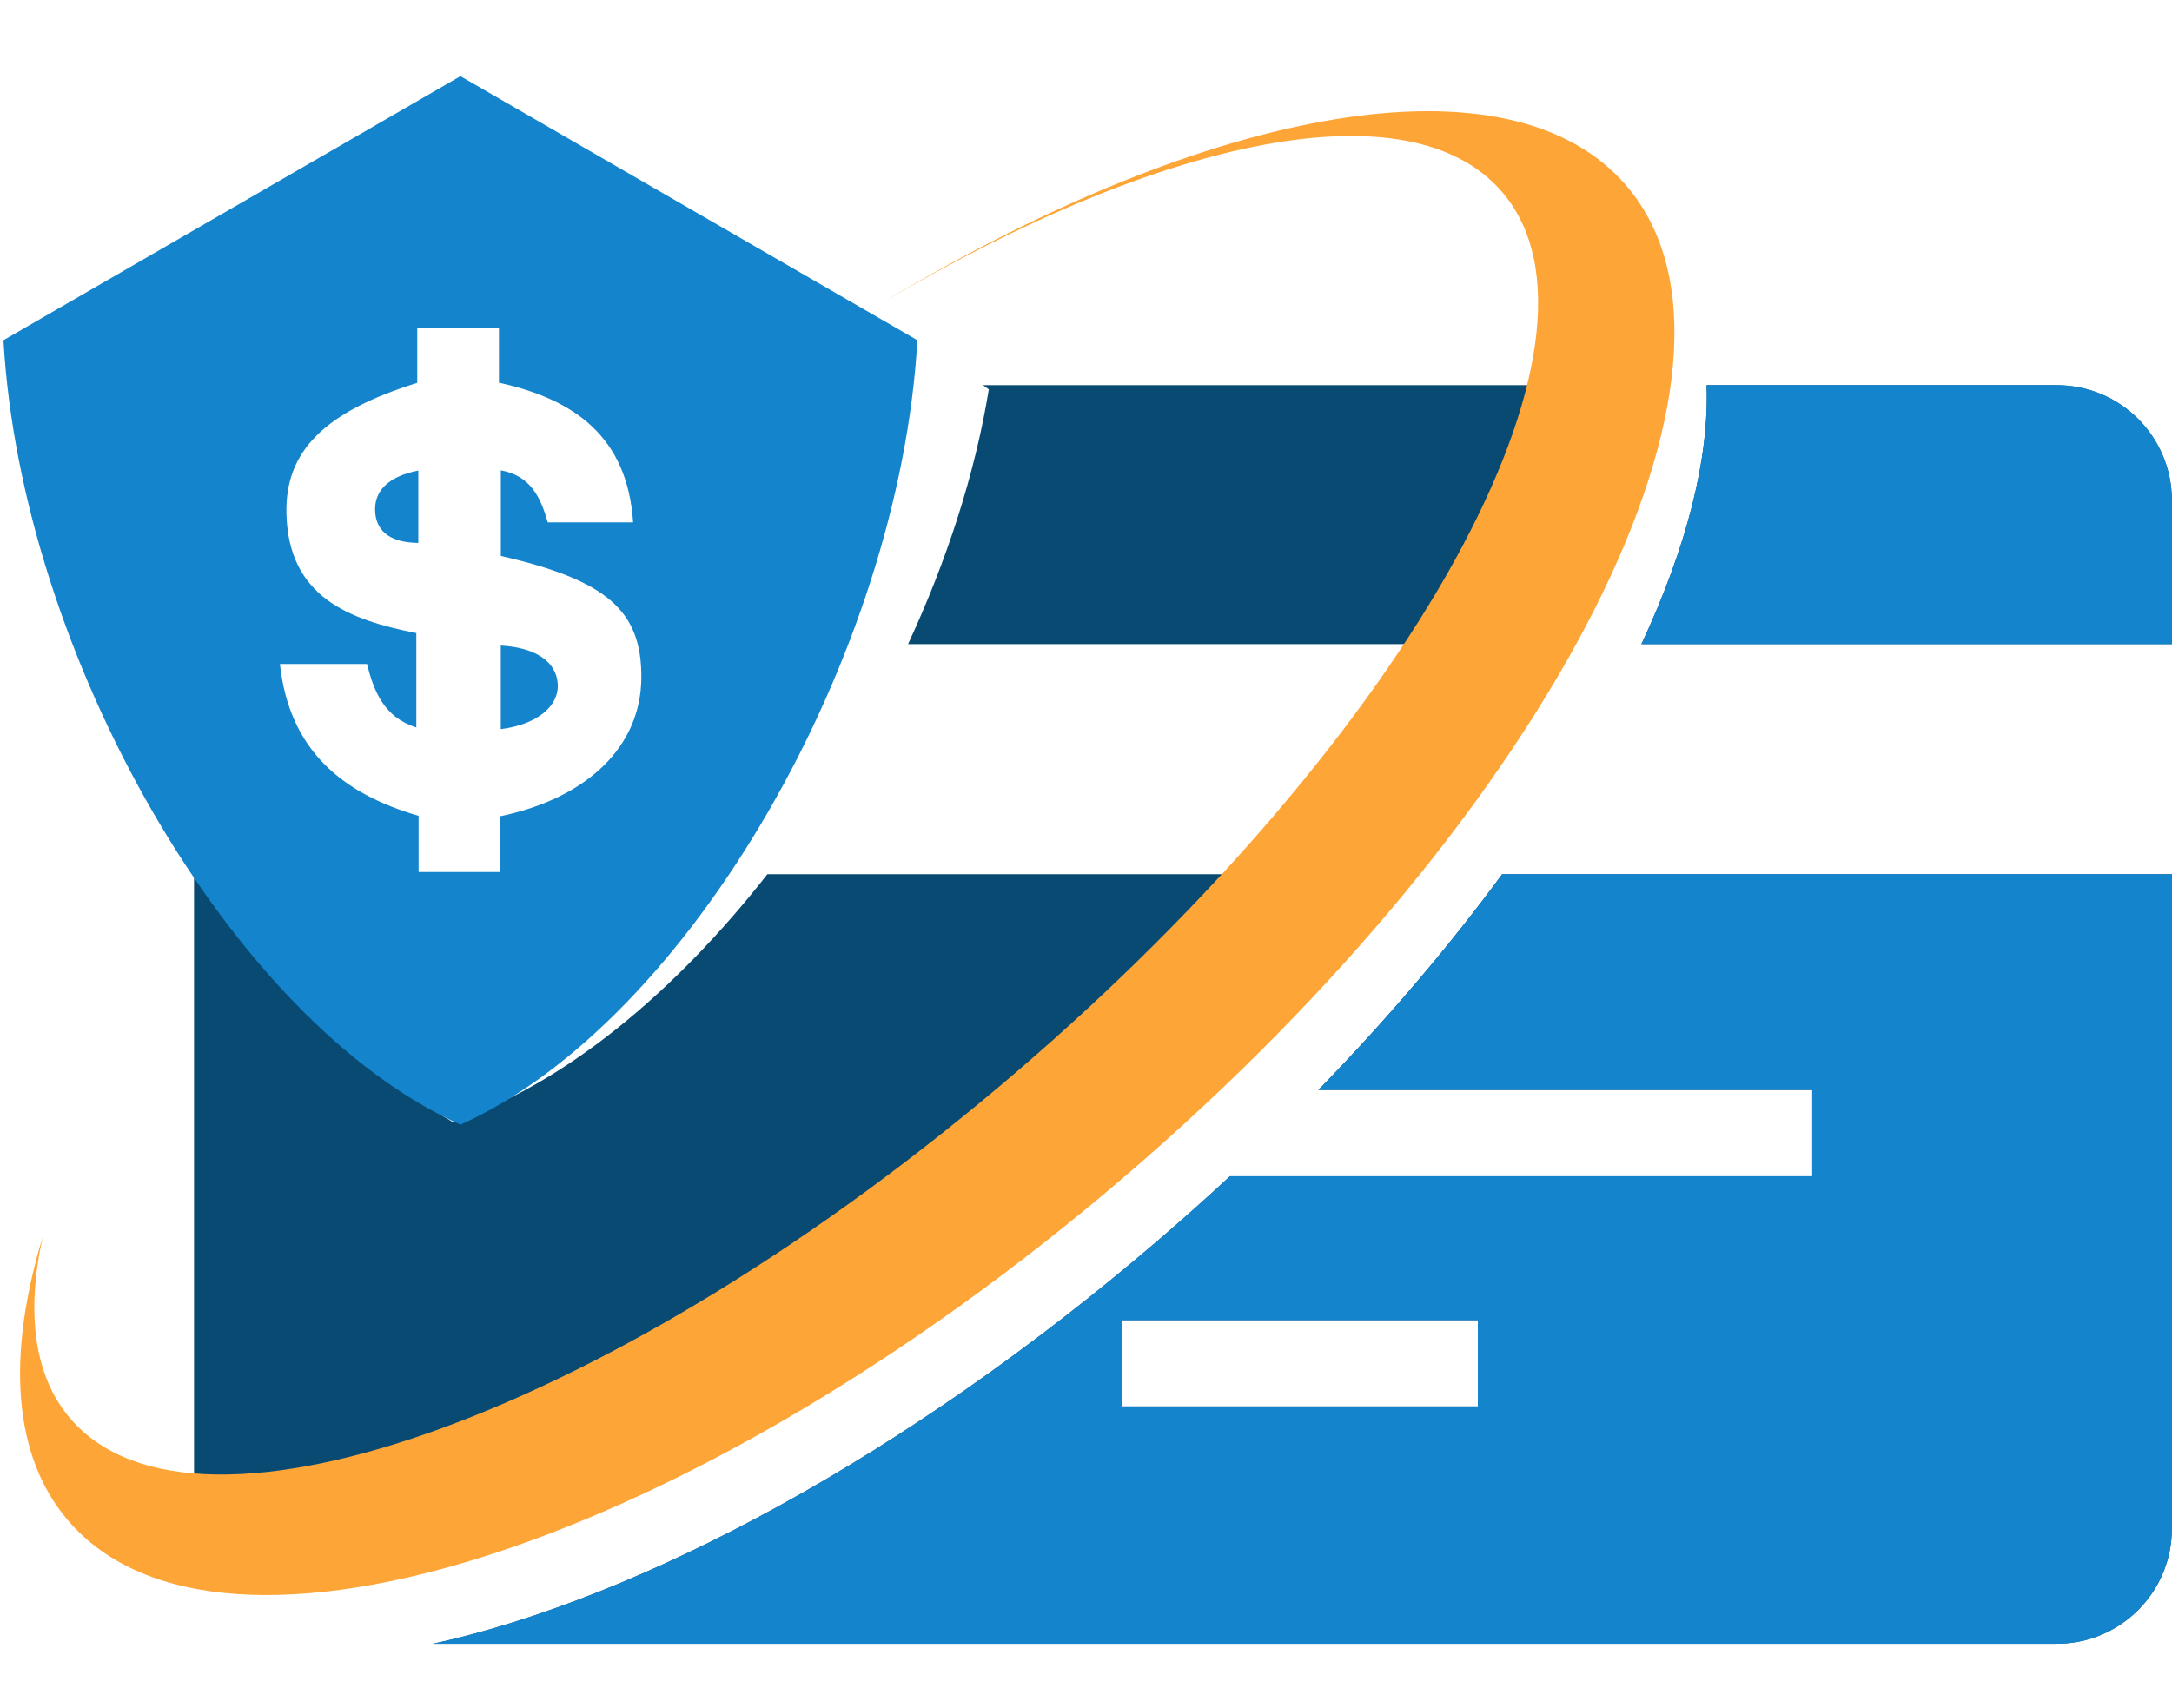 <svg xmlns="http://www.w3.org/2000/svg" width="604" height="475" viewBox="0 0 604 475" fill="none"><path fill-rule="evenodd" clip-rule="evenodd" d="M125.683 311.996L125.693 311.898C102.141 298.196 80.562 273.43 63.258 243.117H53.96V425.117C53.96 425.573 53.969 426.027 53.988 426.478C104.522 437.029 200.58 394.121 291.375 316.337C319.236 292.468 343.928 267.606 364.695 243.117H213.396C187.428 276.281 156.417 301.895 125.92 311.919L125.909 312.024L125.797 311.959L125.683 311.996ZM252.519 179.117H410.555C426.168 152.082 435.262 127.313 436.564 107.117H273.382L274.979 108.278C271.142 131.788 263.274 155.953 252.519 179.117ZM321.698 345.231C328.671 339.258 335.449 333.214 342.023 327.117H503.96V303.117H366.613C385.982 283.198 403.124 262.991 417.723 243.117H603.96V425.117C603.96 442.791 589.633 457.117 571.96 457.117H120.449C178.274 444.401 251.998 404.944 321.698 345.231ZM603.96 179.117H456.462C468.982 152.301 475.344 127.659 474.573 107.117H571.96C589.633 107.117 603.96 121.444 603.96 139.117V179.117ZM410.96 367.117H311.96V391.117H410.96V367.117Z" fill="#094A73"></path><path fill-rule="evenodd" clip-rule="evenodd" d="M571.96 457.117H120.449C178.274 444.401 251.998 404.944 321.698 345.231C328.671 339.258 335.449 333.214 342.024 327.117H503.96V303.117H366.613C385.982 283.198 403.124 262.991 417.723 243.117H603.96V425.117C603.96 442.791 589.633 457.117 571.96 457.117ZM474.573 107.117C475.344 127.659 468.982 152.301 456.463 179.117H603.96V139.117C603.96 121.444 589.633 107.117 571.96 107.117H474.573ZM410.96 367.117H311.96V391.117H410.96V367.117Z" fill="#1484CC"></path><path fill-rule="evenodd" clip-rule="evenodd" d="M312.698 327.231C432.356 224.72 494.843 101.33 452.267 51.633C419.966 13.929 336.471 29.473 245.801 83.937C323.516 37.998 392.23 23.641 417.716 53.39C452.916 94.478 392.322 204.144 282.375 298.337C172.428 392.529 54.763 435.579 19.562 394.491C9.439 382.674 7.239 365.187 11.856 344.027C1.879 377.01 3.477 404.801 18.948 422.86C61.524 472.557 193.041 429.743 312.698 327.231Z" fill="#FEA537"></path><path fill-rule="evenodd" clip-rule="evenodd" d="M128.15 312.814V312.712C191.771 284.129 250.114 182.106 255.113 94.611L128.15 21.249V21.117L128.036 21.183L127.923 21.117V21.249L0.96 94.611C5.959 182.106 64.302 284.129 127.923 312.712V312.814L128.036 312.763L128.15 312.814ZM138.969 242.508V227.032C163.596 221.911 178.228 207.436 178.348 188.48C178.465 169.809 168.753 161.355 139.271 154.601V130.801C147.616 132.295 150.354 138.418 152.33 145.258H176.059C174.485 121.527 159.824 111.041 138.748 106.425V91.266H116.025V106.467C90.432 114.458 79.234 125.313 79.654 142.827C80.214 166.111 97.138 172.367 115.775 176.06V202.311C106.696 199.405 103.948 192.152 102.049 184.642H77.84C80.439 208.539 95.02 220.661 116.405 226.888V242.508H138.969ZM139.261 202.769V179.532C148.894 180.048 154.652 183.976 155.089 190.069C155.543 196.415 149.314 201.477 139.261 202.769ZM104.361 142.802C103.738 136.764 107.77 132.531 116.326 130.851V150.986C108.921 150.903 104.905 148.062 104.361 142.802Z" fill="#1484CC"></path></svg>